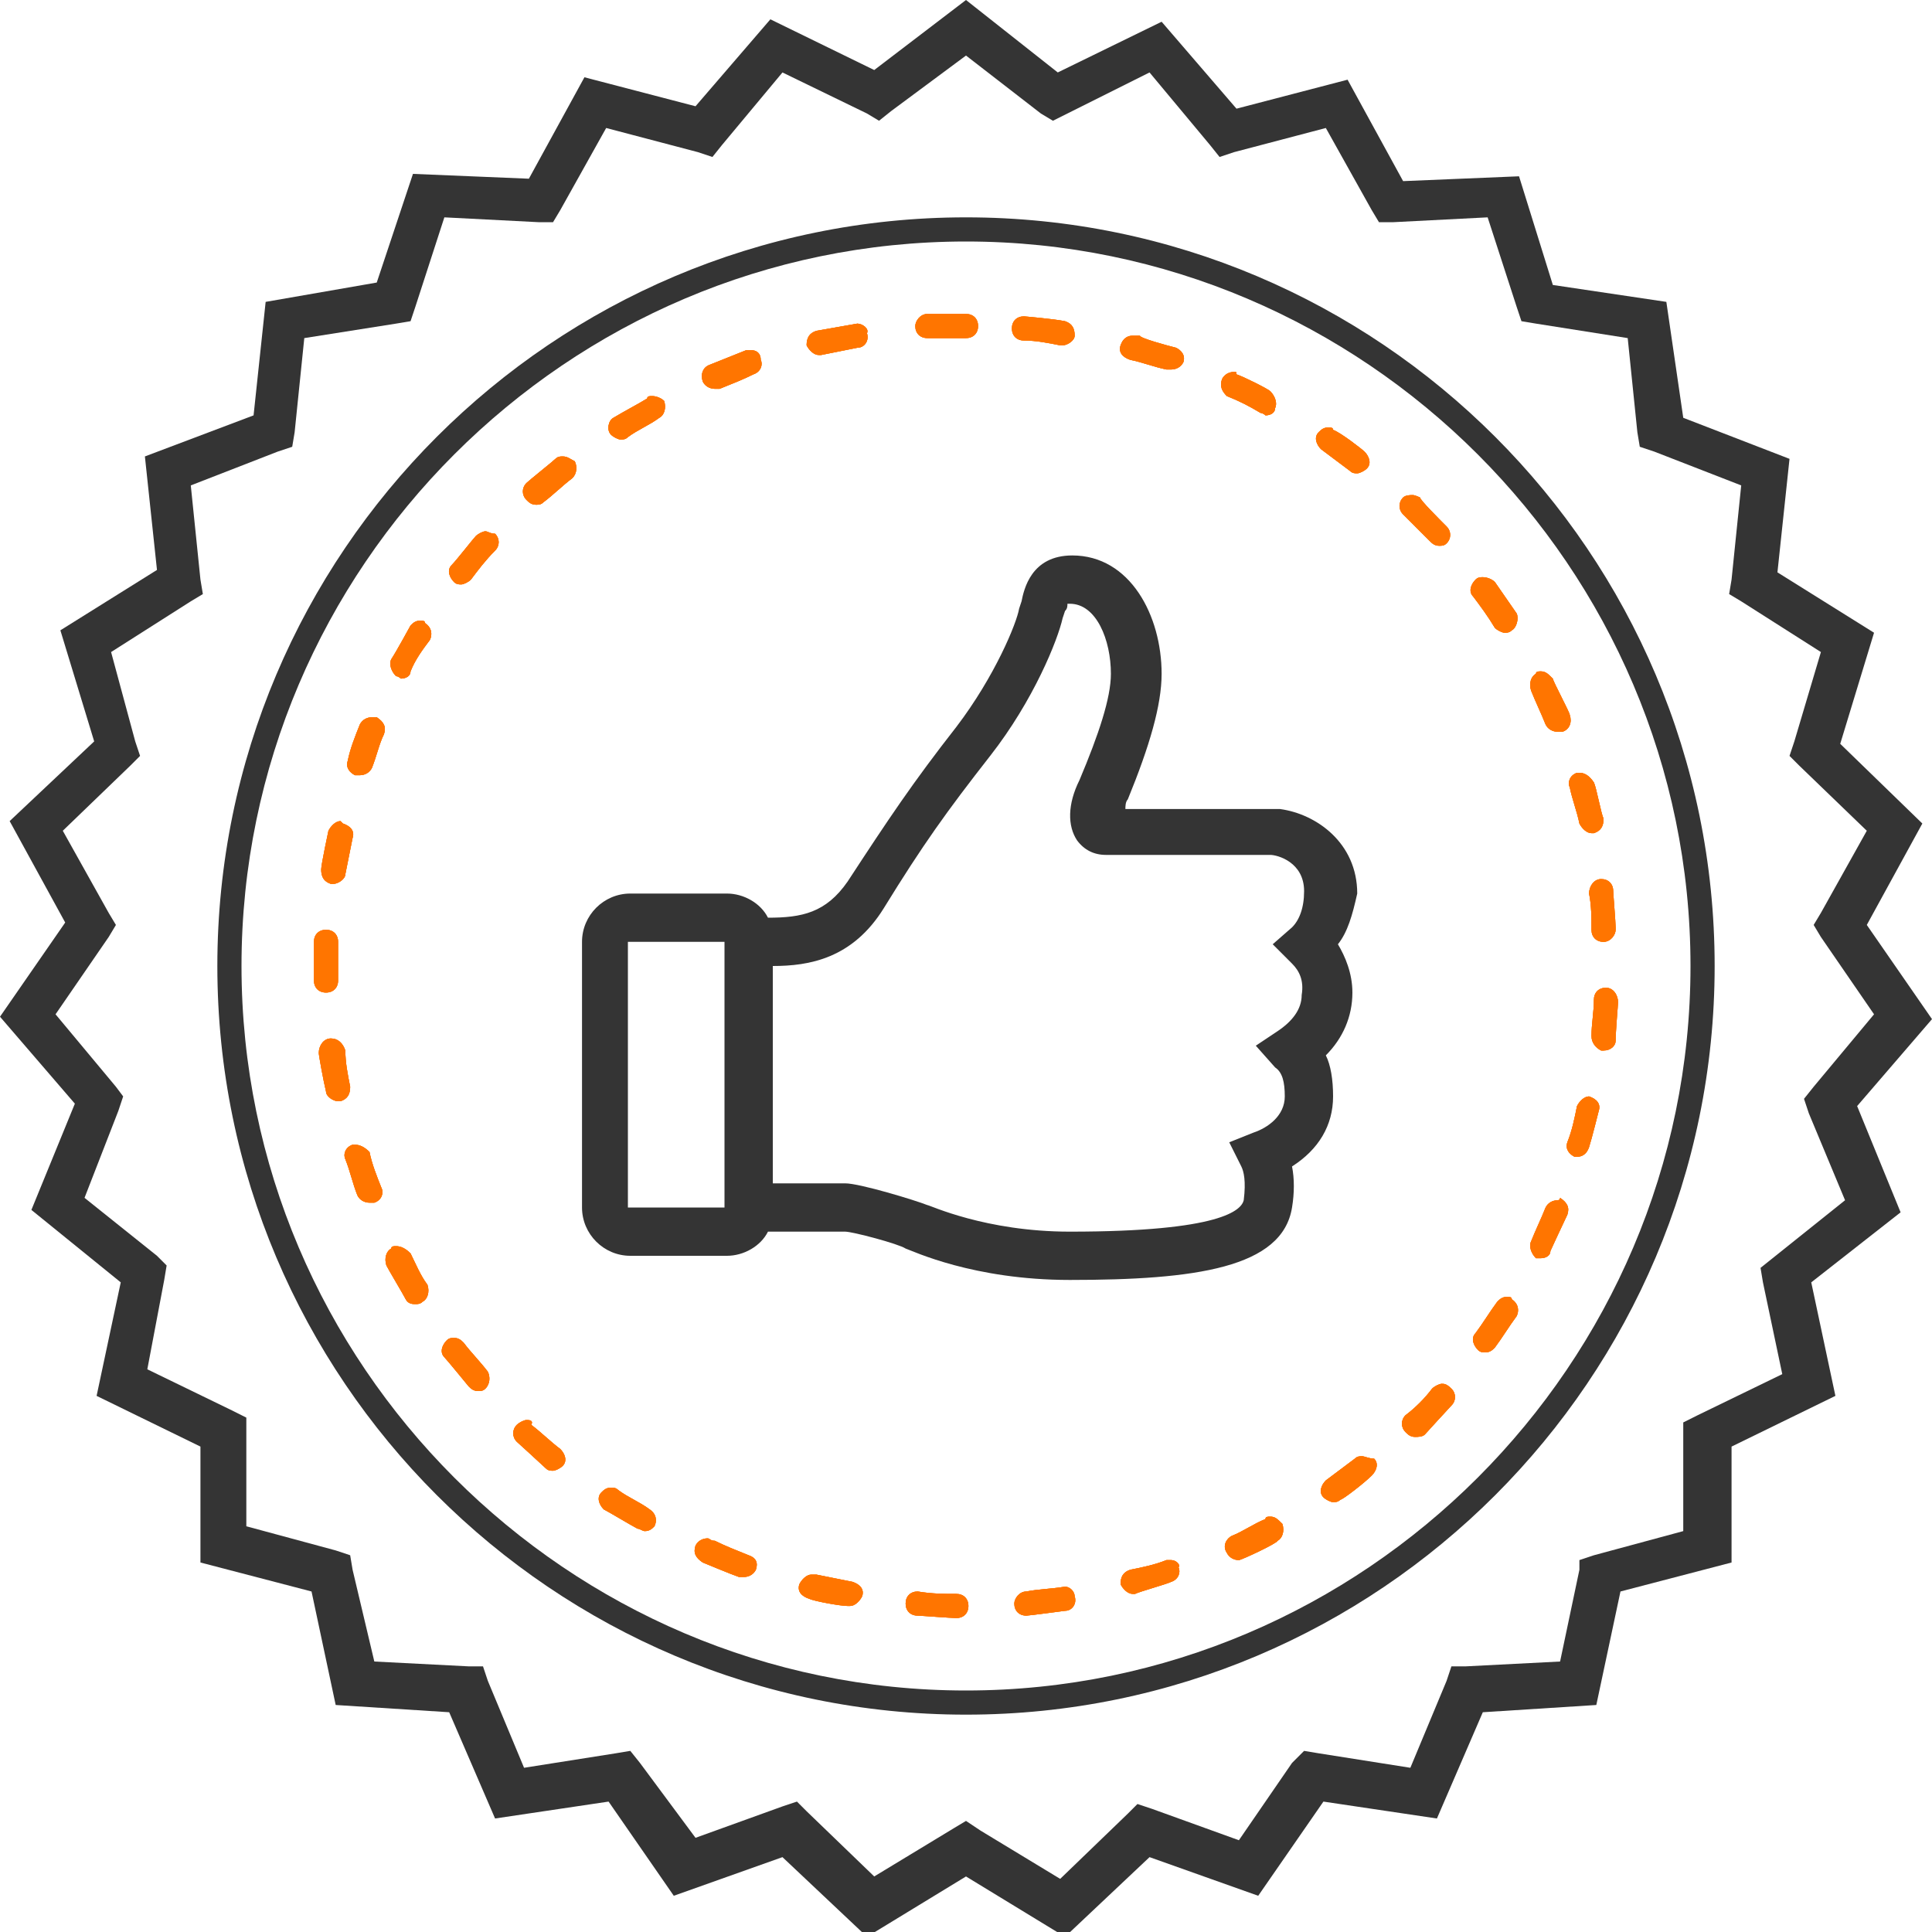 <?xml version="1.0" encoding="utf-8"?>
<!-- Generator: Adobe Illustrator 22.0.1, SVG Export Plug-In . SVG Version: 6.00 Build 0)  -->
<svg version="1.1" id="Ebene_1" xmlns="http://www.w3.org/2000/svg" xmlns:xlink="http://www.w3.org/1999/xlink" x="0px" y="0px"
	 viewBox="0 0 80 80" style="enable-background:new 0 0 80 80;" xml:space="preserve">
<style type="text/css">
	.st0{clip-path:url(#SVGID_2_);}
	.st1{clip-path:url(#SVGID_4_);fill:#343434;}
	.st2{clip-path:url(#SVGID_6_);}
	.st3{clip-path:url(#SVGID_8_);fill:#343434;}
	.st4{clip-path:url(#SVGID_10_);}
	.st5{clip-path:url(#SVGID_12_);fill:#FF7500;}
	.st6{clip-path:url(#SVGID_14_);}
	.st7{clip-path:url(#SVGID_16_);fill:#343434;}
</style>
<g>
	<defs>
		<path id="SVGID_1_" d="M36.9,4.6L40,2.3l3.1,2.4L43.6,5l0.6-0.3L47.6,3L50.1,6l0.4,0.5l0.6-0.2l3.8-1l1.9,3.4l0.3,0.5l0.6,0
			L61.6,9l1.2,3.7l0.2,0.6l0.6,0.1l3.8,0.6l0.4,3.9l0.1,0.6l0.6,0.2l3.6,1.4l-0.4,3.9l-0.1,0.6l0.5,0.3l3.3,2.1l-1.1,3.7l-0.2,0.6
			l0.4,0.4l2.8,2.7l-1.9,3.4l-0.3,0.5l0.3,0.5l2.2,3.2l-2.5,3l-0.4,0.5l0.2,0.6l1.5,3.6l-3,2.4l-0.5,0.4l0.1,0.6l0.8,3.8l-3.5,1.7
			l-0.6,0.3l0,0.6l0,3.9l-3.7,1l-0.6,0.2L65.4,65l-0.8,3.8L60.7,69l-0.6,0l-0.2,0.6l-1.5,3.6l-3.8-0.6l-0.6-0.1L53.5,73l-2.2,3.2
			l-3.6-1.3l-0.6-0.2l-0.4,0.4l-2.8,2.7l-3.3-2L40,75.4l-0.5,0.3l-3.3,2l-2.8-2.7l-0.4-0.4l-0.6,0.2l-3.6,1.3L26.5,73l-0.4-0.5
			l-0.6,0.1l-3.8,0.6l-1.5-3.6l-0.2-0.6l-0.6,0l-3.9-0.2L14.6,65l-0.1-0.6l-0.6-0.2l-3.7-1l0-3.9l0-0.6l-0.6-0.3l-3.5-1.7L6.8,53
			l0.1-0.6L6.5,52l-3-2.4L4.9,46l0.2-0.6L4.8,45l-2.5-3l2.2-3.2l0.3-0.5l-0.3-0.5l-1.9-3.4l2.8-2.7l0.4-0.4l-0.2-0.6L4.6,27l3.3-2.1
			l0.5-0.3l-0.1-0.6l-0.4-3.9l3.6-1.4l0.6-0.2l0.1-0.6l0.4-3.9l3.8-0.6l0.6-0.1l0.2-0.6L18.4,9l3.9,0.2l0.6,0l0.3-0.5l1.9-3.4l3.8,1
			l0.6,0.2L29.9,6L32.4,3l3.5,1.7L36.4,5L36.9,4.6z M40,0l-3.8,2.9l-4.3-2.1l-3.1,3.6l-4.6-1.2l-2.3,4.2l-4.8-0.2l-1.5,4.5L11,12.5
			l-0.5,4.7L6,18.9l0.5,4.7l-4,2.5l1.4,4.6L0.4,34l2.3,4.2L0,42.1l3.1,3.6l-1.8,4.4L5,53.1L4,57.8l4.3,2.1l0,4.8l4.6,1.2l1,4.7
			l4.7,0.3l1.9,4.4l4.7-0.7l2.7,3.9l4.5-1.6l3.5,3.3l4.1-2.5l4.1,2.5l3.5-3.3l4.5,1.6l2.7-3.9l4.7,0.7l1.9-4.4l4.7-0.3l1-4.7
			l4.6-1.2l0-4.8l4.3-2.1L75,53.1l3.7-2.9l-1.8-4.4l3.1-3.6l-2.7-3.9l2.3-4.2l-3.4-3.3l1.4-4.6l-4-2.5l0.5-4.7l-4.4-1.7L69,12.5
			l-4.7-0.7l-1.4-4.5l-4.8,0.2l-2.3-4.2l-4.6,1.2l-3.1-3.6l-4.3,2.1L40,0z"/>
	</defs>
	<clipPath id="SVGID_2_">
		<use xlink:href="#SVGID_1_"  style="overflow:visible;"/>
	</clipPath>
	<g class="st0">
		<defs>
			<rect id="SVGID_3_" x="-1736" y="-920" width="2191" height="1960"/>
		</defs>
		<clipPath id="SVGID_4_">
			<use xlink:href="#SVGID_3_"  style="overflow:visible;"/>
		</clipPath>
		<rect x="-5" y="-5" class="st1" width="90" height="90"/>
	</g>
</g>
<g>
	<defs>
		<path id="SVGID_5_" d="M40,10c16.5,0,30,13.5,30,30S56.5,70,40,70S10,56.5,10,40S23.5,10,40,10 M40,9C22.9,9,9,22.9,9,40
			s13.9,31,31,31s31-13.9,31-31S57.1,9,40,9"/>
	</defs>
	<clipPath id="SVGID_6_">
		<use xlink:href="#SVGID_5_"  style="overflow:visible;"/>
	</clipPath>
	<g class="st2">
		<defs>
			<rect id="SVGID_7_" x="-1736" y="-920" width="2191" height="1960"/>
		</defs>
		<clipPath id="SVGID_8_">
			<use xlink:href="#SVGID_7_"  style="overflow:visible;"/>
		</clipPath>
		<rect x="4" y="4" class="st3" width="72" height="72"/>
	</g>
</g>
<g>
	<defs>
		<path id="SVGID_9_" d="M40,13c0,0-1.2,0-1.6,0c-0.3,0-0.5,0.3-0.5,0.5c0,0.3,0.2,0.5,0.5,0.5c0,0,1.1,0,1.6,0
			c0.3,0,0.5-0.2,0.5-0.5S40.3,13,40,13z M35.5,13.4C35.5,13.4,35.5,13.4,35.5,13.4c-0.6,0.1-1.1,0.2-1.7,0.3
			c-0.3,0.1-0.4,0.3-0.4,0.6c0.1,0.2,0.3,0.4,0.5,0.4c0,0,0.1,0,0.1,0c0.5-0.1,1-0.2,1.5-0.3c0.3,0,0.5-0.3,0.4-0.6
			C36,13.6,35.7,13.4,35.5,13.4z M31.1,14.5c-0.1,0-0.1,0-0.2,0c-0.5,0.2-1,0.4-1.5,0.6c-0.3,0.1-0.4,0.4-0.3,0.7
			c0.1,0.2,0.3,0.3,0.5,0.3c0.1,0,0.1,0,0.2,0c0.5-0.2,1-0.4,1.4-0.6c0.3-0.1,0.4-0.4,0.3-0.6C31.5,14.6,31.3,14.5,31.1,14.5z
			 M27,16.4c-0.1,0-0.2,0-0.2,0.1c-0.5,0.3-0.9,0.5-1.4,0.8c-0.2,0.1-0.3,0.5-0.1,0.7c0.1,0.1,0.3,0.2,0.4,0.2c0.1,0,0.2,0,0.3-0.1
			c0.4-0.3,0.9-0.5,1.3-0.8c0.2-0.1,0.3-0.4,0.2-0.7C27.4,16.5,27.2,16.4,27,16.4z M23.3,18.9c-0.1,0-0.2,0-0.3,0.1
			c-0.1,0.1-1.1,0.9-1.2,1c-0.2,0.2-0.2,0.5,0,0.7c0.1,0.1,0.2,0.2,0.4,0.2c0.1,0,0.2,0,0.3-0.1c0.4-0.3,0.8-0.7,1.2-1
			c0.2-0.2,0.2-0.5,0.1-0.7C23.6,19,23.5,18.9,23.3,18.9z M20.1,22c-0.1,0-0.3,0.1-0.4,0.2c-0.1,0.1-0.8,1-1,1.2
			c-0.2,0.2-0.1,0.5,0.1,0.7c0.1,0.1,0.2,0.1,0.3,0.1c0.1,0,0.3-0.1,0.4-0.2c0.3-0.4,0.6-0.8,1-1.2c0.2-0.2,0.2-0.5,0-0.7
			C20.3,22.1,20.2,22,20.1,22z M17.4,25.7c-0.2,0-0.3,0.1-0.4,0.2c0,0-0.6,1.1-0.8,1.4c-0.1,0.2,0,0.5,0.2,0.7
			c0.1,0,0.2,0.1,0.2,0.1c0.2,0,0.4-0.1,0.4-0.3c0.2-0.5,0.5-0.9,0.8-1.3c0.1-0.2,0.1-0.5-0.2-0.7C17.6,25.7,17.5,25.7,17.4,25.7z
			 M15.4,29.7c-0.2,0-0.4,0.1-0.5,0.3c-0.2,0.5-0.4,1-0.5,1.5c-0.1,0.3,0.1,0.5,0.3,0.6c0.1,0,0.1,0,0.2,0c0.2,0,0.4-0.1,0.5-0.3
			c0.2-0.5,0.3-1,0.5-1.4c0.1-0.3,0-0.5-0.3-0.7C15.5,29.7,15.4,29.7,15.4,29.7z M14.1,34c-0.2,0-0.4,0.2-0.5,0.4
			c0,0-0.3,1.4-0.3,1.6c0,0.3,0.1,0.5,0.4,0.6c0,0,0.1,0,0.1,0c0.2,0,0.5-0.2,0.5-0.4c0.1-0.5,0.2-1,0.3-1.5
			c0.1-0.3-0.1-0.5-0.4-0.6C14.1,34,14.1,34,14.1,34z M13.5,38.5c-0.3,0-0.5,0.2-0.5,0.5c0,0.1,0,1.5,0,1.6c0,0.3,0.2,0.5,0.5,0.5h0
			c0.3,0,0.5-0.2,0.5-0.5c0-0.2,0-0.4,0-0.6c0-0.3,0-0.7,0-1C14,38.7,13.8,38.5,13.5,38.5L13.5,38.5z M13.7,43
			C13.7,43,13.7,43,13.7,43c-0.3,0-0.5,0.3-0.5,0.6c0,0.1,0.2,1.2,0.3,1.6c0,0.2,0.3,0.4,0.5,0.4c0,0,0.1,0,0.1,0
			c0.3-0.1,0.4-0.3,0.4-0.6c-0.1-0.5-0.2-1-0.2-1.5C14.2,43.2,14,43,13.7,43z M14.7,47.4c-0.1,0-0.1,0-0.1,0
			c-0.3,0.1-0.4,0.4-0.3,0.6c0.2,0.5,0.3,1,0.5,1.5c0.1,0.2,0.3,0.3,0.5,0.3c0.1,0,0.1,0,0.2,0c0.3-0.1,0.4-0.4,0.3-0.6
			c-0.2-0.5-0.4-1-0.5-1.5C15.1,47.5,14.9,47.4,14.7,47.4z M16.4,51.6c-0.1,0-0.2,0-0.2,0.1c-0.2,0.1-0.3,0.4-0.2,0.7
			c0.1,0.2,0.7,1.2,0.8,1.4c0.1,0.2,0.3,0.2,0.4,0.2c0.1,0,0.2,0,0.3-0.1c0.2-0.1,0.3-0.4,0.2-0.7c-0.3-0.4-0.5-0.9-0.7-1.3
			C16.8,51.7,16.6,51.6,16.4,51.6z M18.8,55.4c-0.1,0-0.2,0-0.3,0.1c-0.2,0.2-0.3,0.5-0.1,0.7c0.1,0.1,1,1.2,1,1.2l0,0
			c0.1,0.1,0.2,0.2,0.4,0.2c0.1,0,0.2,0,0.3-0.1c0.2-0.2,0.2-0.5,0.1-0.7c-0.3-0.4-0.7-0.8-1-1.2C19.1,55.5,19,55.4,18.8,55.4z
			 M21.8,58.8c-0.1,0-0.3,0.1-0.4,0.2c-0.2,0.2-0.2,0.5,0,0.7c0,0,1.1,1,1.2,1.1c0.1,0.1,0.2,0.1,0.3,0.1c0.1,0,0.3-0.1,0.4-0.2
			c0.2-0.2,0.1-0.5-0.1-0.7c-0.4-0.3-0.8-0.7-1.2-1C22.1,58.8,21.9,58.8,21.8,58.8z M25.3,61.6c-0.2,0-0.3,0.1-0.4,0.2
			c-0.2,0.2-0.1,0.5,0.1,0.7c0.2,0.1,1.2,0.7,1.4,0.8c0.1,0,0.2,0.1,0.3,0.1c0.2,0,0.3-0.1,0.4-0.2c0.1-0.2,0.1-0.5-0.2-0.7
			c-0.4-0.3-0.9-0.5-1.3-0.8C25.5,61.6,25.4,61.6,25.3,61.6z M29.3,63.7c-0.2,0-0.4,0.1-0.5,0.3c-0.1,0.3,0,0.5,0.3,0.7
			c0,0,1.2,0.5,1.5,0.6c0.1,0,0.1,0,0.2,0c0.2,0,0.4-0.1,0.5-0.3c0.1-0.3,0-0.5-0.3-0.6c-0.5-0.2-1-0.4-1.4-0.6
			C29.4,63.8,29.4,63.7,29.3,63.7z M33.6,65.2c-0.2,0-0.4,0.2-0.5,0.4c-0.1,0.3,0.1,0.5,0.4,0.6c0.2,0.1,1.3,0.3,1.6,0.3
			c0,0,0.1,0,0.1,0c0.2,0,0.4-0.2,0.5-0.4c0.1-0.3-0.1-0.5-0.4-0.6c-0.5-0.1-1-0.2-1.5-0.3C33.6,65.2,33.6,65.2,33.6,65.2z M38,65.9
			c-0.3,0-0.5,0.2-0.5,0.5c0,0.3,0.2,0.5,0.5,0.5c0.1,0,1.4,0.1,1.6,0.1h0c0.3,0,0.5-0.2,0.5-0.5c0-0.3-0.2-0.5-0.5-0.5
			C39.1,66,38.6,66,38,65.9C38,65.9,38,65.9,38,65.9z M44.1,65.7C44.1,65.7,44,65.7,44.1,65.7c-0.6,0.1-1.1,0.1-1.6,0.2
			c-0.3,0-0.5,0.3-0.5,0.5c0,0.3,0.2,0.5,0.5,0.5c0,0,0,0,0,0c0.1,0,1.6-0.2,1.6-0.2h0c0.3,0,0.5-0.3,0.4-0.6
			C44.5,65.9,44.3,65.7,44.1,65.7z M48.5,64.6c-0.1,0-0.1,0-0.2,0c-0.5,0.2-1,0.3-1.5,0.4c-0.3,0.1-0.4,0.3-0.4,0.6
			c0.1,0.2,0.3,0.4,0.5,0.4c0,0,0.1,0,0.1,0c0.2-0.1,1.3-0.4,1.5-0.5c0.3-0.1,0.4-0.4,0.3-0.6C48.9,64.8,48.7,64.6,48.5,64.6z
			 M52.6,62.8c-0.1,0-0.2,0-0.2,0.1c-0.5,0.2-0.9,0.5-1.4,0.7c-0.2,0.1-0.4,0.4-0.2,0.7c0.1,0.2,0.3,0.3,0.5,0.3
			c0.1,0,1.6-0.7,1.6-0.8c0.2-0.1,0.3-0.4,0.2-0.7C52.9,62.9,52.8,62.8,52.6,62.8z M56.4,60.3c-0.1,0-0.2,0-0.3,0.1
			c-0.4,0.3-0.8,0.6-1.2,0.9c-0.2,0.2-0.3,0.5-0.1,0.7c0.1,0.1,0.3,0.2,0.4,0.2c0.1,0,0.2,0,0.3-0.1c0.1,0,1-0.7,1.3-1
			c0.2-0.2,0.3-0.5,0.1-0.7C56.7,60.4,56.5,60.3,56.4,60.3z M59.7,57.3c-0.1,0-0.3,0.1-0.4,0.2c-0.3,0.4-0.7,0.8-1.1,1.1
			c-0.2,0.2-0.2,0.5,0,0.7c0.1,0.1,0.2,0.2,0.4,0.2c0.1,0,0.3,0,0.4-0.1c0,0,1-1.1,1.1-1.2c0.2-0.2,0.2-0.5,0-0.7
			C59.9,57.3,59.8,57.3,59.7,57.3z M62.4,53.7c-0.2,0-0.3,0.1-0.4,0.2c-0.3,0.4-0.6,0.9-0.9,1.3c-0.2,0.2-0.1,0.5,0.1,0.7
			c0.1,0.1,0.2,0.1,0.3,0.1c0.2,0,0.3-0.1,0.4-0.2c0.3-0.4,0.6-0.9,0.9-1.3c0.1-0.2,0.1-0.5-0.2-0.7C62.6,53.7,62.5,53.7,62.4,53.7z
			 M64.5,49.7c-0.2,0-0.4,0.1-0.5,0.3c-0.2,0.5-0.4,0.9-0.6,1.4c-0.1,0.2,0,0.5,0.2,0.7c0.1,0,0.1,0,0.2,0c0.2,0,0.4-0.1,0.4-0.3
			c0,0,0.6-1.3,0.7-1.5c0.1-0.3,0-0.5-0.3-0.7C64.6,49.7,64.5,49.7,64.5,49.7z M65.8,45.4c-0.2,0-0.4,0.2-0.5,0.4
			c-0.1,0.5-0.2,1-0.4,1.5c-0.1,0.3,0.1,0.5,0.3,0.6c0,0,0.1,0,0.1,0c0.2,0,0.4-0.1,0.5-0.4c0.1-0.3,0.4-1.5,0.4-1.5
			c0.1-0.3-0.1-0.5-0.4-0.6C65.9,45.4,65.9,45.4,65.8,45.4z M66.5,40.9c-0.3,0-0.5,0.2-0.5,0.5c0,0.5-0.1,1-0.1,1.5
			c0,0.3,0.2,0.5,0.4,0.6c0,0,0,0,0.1,0c0.3,0,0.5-0.2,0.5-0.4c0-0.4,0.1-1.5,0.1-1.6C67,41.2,66.8,40.9,66.5,40.9
			C66.5,40.9,66.5,40.9,66.5,40.9z M66.3,36.4C66.3,36.4,66.3,36.4,66.3,36.4c-0.3,0-0.5,0.3-0.5,0.6c0.1,0.5,0.1,1,0.1,1.5
			c0,0.3,0.2,0.5,0.5,0.5c0,0,0,0,0,0c0.3,0,0.5-0.3,0.5-0.5c0,0,0,0,0-0.1c0-0.2-0.1-1.4-0.1-1.5C66.8,36.6,66.6,36.4,66.3,36.4z
			 M65.4,32c0,0-0.1,0-0.1,0c-0.3,0.1-0.4,0.4-0.3,0.6c0.1,0.5,0.3,1,0.4,1.5c0.1,0.2,0.3,0.4,0.5,0.4c0,0,0.1,0,0.1,0
			c0.3-0.1,0.4-0.3,0.4-0.6c-0.1-0.2-0.3-1.3-0.4-1.5C65.8,32.1,65.6,32,65.4,32z M63.8,27.8c-0.1,0-0.2,0-0.2,0.1
			c-0.2,0.1-0.3,0.4-0.2,0.7c0.2,0.5,0.4,0.9,0.6,1.4c0.1,0.2,0.3,0.3,0.5,0.3c0.1,0,0.1,0,0.2,0c0.3-0.1,0.4-0.4,0.3-0.7
			c0-0.1-0.7-1.4-0.7-1.5C64.1,27.9,64,27.8,63.8,27.8z M61.4,23.9c-0.1,0-0.2,0-0.3,0.1c-0.2,0.2-0.3,0.5-0.1,0.7
			c0.3,0.4,0.6,0.8,0.9,1.3c0.1,0.1,0.3,0.2,0.4,0.2c0.1,0,0.2,0,0.3-0.1c0.2-0.1,0.3-0.5,0.2-0.7c0,0-0.9-1.3-0.9-1.3
			C61.8,24,61.6,23.9,61.4,23.9z M58.5,20.5c-0.1,0-0.3,0-0.4,0.1c-0.2,0.2-0.2,0.5,0,0.7c0.4,0.4,0.7,0.7,1.1,1.1
			c0.1,0.1,0.2,0.2,0.4,0.2c0.1,0,0.2,0,0.3-0.1c0.2-0.2,0.2-0.5,0-0.7c-0.3-0.3-1.1-1.1-1.1-1.2C58.8,20.6,58.6,20.5,58.5,20.5z
			 M55,17.7c-0.2,0-0.3,0.1-0.4,0.2c-0.2,0.2-0.1,0.5,0.1,0.7c0.4,0.3,0.8,0.6,1.2,0.9c0.1,0.1,0.2,0.1,0.3,0.1
			c0.1,0,0.3-0.1,0.4-0.2c0.2-0.2,0.1-0.5-0.1-0.7c-0.1-0.1-1-0.8-1.3-0.9C55.2,17.7,55.1,17.7,55,17.7z M51.1,15.4
			c-0.2,0-0.4,0.1-0.5,0.3c-0.1,0.3,0,0.5,0.2,0.7c0.5,0.2,0.9,0.4,1.4,0.7c0.1,0,0.2,0.1,0.2,0.1c0.2,0,0.4-0.1,0.4-0.3
			c0.1-0.2,0-0.5-0.2-0.7c-0.1-0.1-1.1-0.6-1.4-0.7C51.2,15.4,51.2,15.4,51.1,15.4z M46.9,13.9c-0.2,0-0.4,0.1-0.5,0.4
			c-0.1,0.3,0.1,0.5,0.4,0.6c0.5,0.1,1,0.3,1.5,0.4c0.1,0,0.1,0,0.2,0c0.2,0,0.4-0.1,0.5-0.3c0.1-0.3-0.1-0.5-0.3-0.6
			c-0.4-0.1-1.5-0.4-1.5-0.5C46.9,13.9,46.9,13.9,46.9,13.9z M42.4,13.1c-0.3,0-0.5,0.2-0.5,0.5c0,0.3,0.2,0.5,0.5,0.5
			c0.5,0,1,0.1,1.5,0.2c0,0,0,0,0.1,0c0.2,0,0.5-0.2,0.5-0.4c0-0.3-0.1-0.5-0.4-0.6C43.6,13.2,42.4,13.1,42.4,13.1z"/>
	</defs>
	<use xlink:href="#SVGID_9_"  style="overflow:visible;fill:#FF7500;"/>
	<clipPath id="SVGID_10_">
		<use xlink:href="#SVGID_9_"  style="overflow:visible;"/>
	</clipPath>
	<g class="st4">
		<defs>
			<rect id="SVGID_11_" x="-1736" y="-920" width="2191" height="1960"/>
		</defs>
		<use xlink:href="#SVGID_11_"  style="overflow:visible;fill:#FF7500;"/>
		<clipPath id="SVGID_12_">
			<use xlink:href="#SVGID_11_"  style="overflow:visible;"/>
		</clipPath>
		<rect x="8" y="8" class="st5" width="64" height="64"/>
	</g>
</g>
<g>
	<defs>
		<path id="SVGID_13_" d="M26,50h4V39h-4V50z M53.5,39.9l-0.8-0.8l0.8-0.7c0.3-0.3,0.5-0.8,0.5-1.5c0-1.2-1.1-1.5-1.4-1.5h-6.8
			c-0.5,0-0.9-0.2-1.2-0.6c-0.4-0.6-0.4-1.5,0.1-2.5c0.8-1.9,1.3-3.4,1.3-4.4c0-1.4-0.6-2.9-1.7-2.9c0,0,0,0-0.1,0
			c0,0.1,0,0.2-0.1,0.3l-0.1,0.3c-0.2,0.9-1.2,3.4-3,5.7c-1.8,2.3-2.8,3.7-4.4,6.3C35.3,39.7,33.5,40,32,40v9l3,0
			c0.6,0,2.9,0.7,3.4,0.9c0.1,0,2.4,1.1,5.9,1.1c6.3,0,7.1-0.9,7.2-1.3c0.1-0.8,0-1.2-0.1-1.4l-0.5-1l1-0.4c0.6-0.2,1.3-0.7,1.3-1.5
			c0-0.6-0.1-1-0.4-1.2l-0.8-0.9l0.9-0.6c0.6-0.4,1-0.9,1-1.5C54,40.6,53.8,40.2,53.5,39.9z M55.4,39.1c0.3,0.5,0.6,1.2,0.6,2
			c0,1-0.4,1.9-1.1,2.6c0.2,0.4,0.3,1,0.3,1.7c0,1.2-0.6,2.2-1.7,2.9c0.1,0.5,0.1,1.1,0,1.7c-0.4,2.5-4,3-9.2,3
			c-4,0-6.5-1.2-6.8-1.3C37.2,51.5,35.3,51,35,51l-3.2,0c-0.3,0.6-1,1-1.7,1h-4c-1.1,0-2-0.9-2-2V39c0-1.1,0.9-2,2-2h4
			c0.7,0,1.4,0.4,1.7,1c1.4,0,2.4-0.2,3.3-1.5c1.7-2.6,2.7-4.1,4.5-6.4c1.6-2.1,2.5-4.3,2.6-4.9l0.1-0.3c0.1-0.5,0.4-1.9,2.1-1.9
			c2.4,0,3.7,2.5,3.7,4.9c0,1.3-0.5,3-1.4,5.2c-0.1,0.1-0.1,0.3-0.1,0.4l6.4,0c1.5,0.2,3.2,1.4,3.2,3.5C56,37.9,55.8,38.6,55.4,39.1
			z"/>
	</defs>
	<clipPath id="SVGID_14_">
		<use xlink:href="#SVGID_13_"  style="overflow:visible;"/>
	</clipPath>
	<g class="st6">
		<defs>
			<rect id="SVGID_15_" x="-1736" y="-920" width="2191" height="1960"/>
		</defs>
		<clipPath id="SVGID_16_">
			<use xlink:href="#SVGID_15_"  style="overflow:visible;"/>
		</clipPath>
		<rect x="19" y="18" class="st7" width="42" height="40"/>
	</g>
</g>
</svg>
